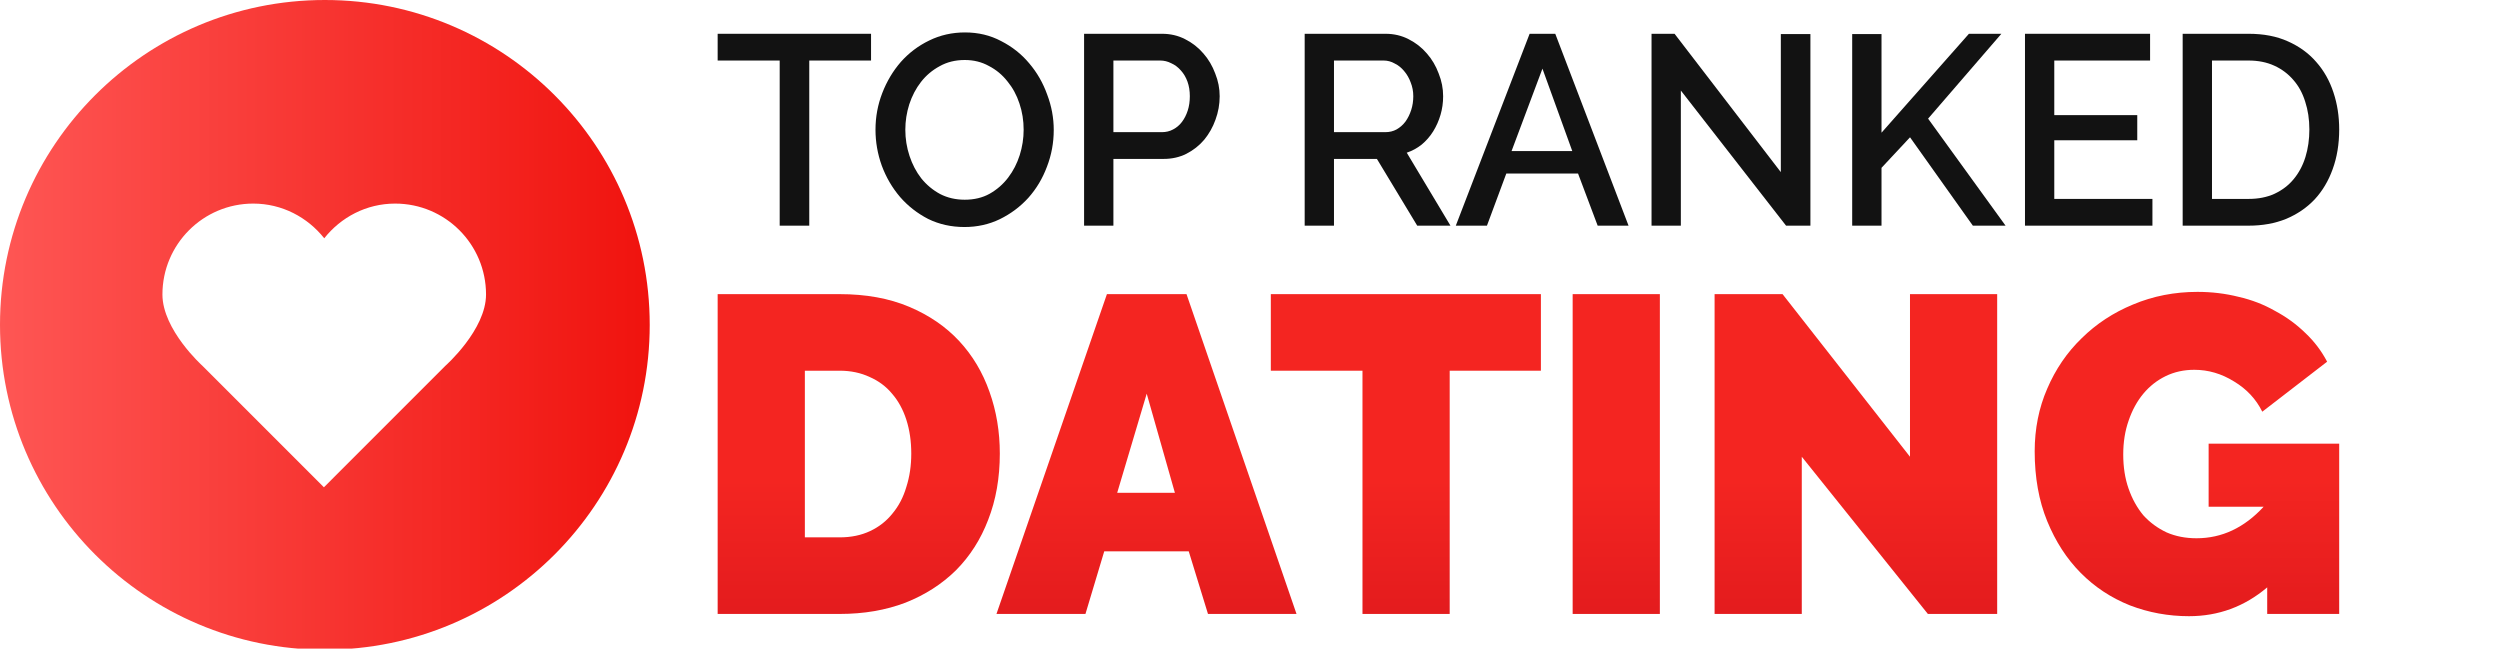 <svg width="177" height="46" viewBox="0 0 177 46" fill="none" xmlns="http://www.w3.org/2000/svg">
<g clip-path="url(#clip0_1627_76)">
<path d="M50.81 43.467V20.825H59.453C61.31 20.825 62.946 21.122 64.36 21.717C65.774 22.313 66.956 23.121 67.906 24.141C68.856 25.162 69.573 26.363 70.058 27.745C70.544 29.105 70.787 30.562 70.787 32.114C70.787 33.836 70.512 35.398 69.963 36.802C69.436 38.184 68.676 39.374 67.684 40.373C66.692 41.351 65.5 42.117 64.107 42.669C62.714 43.201 61.163 43.467 59.453 43.467H50.81ZM64.518 32.114C64.518 31.242 64.402 30.445 64.17 29.722C63.938 28.999 63.6 28.382 63.157 27.872C62.735 27.362 62.207 26.969 61.574 26.692C60.941 26.395 60.234 26.246 59.453 26.246H56.984V38.045H59.453C60.255 38.045 60.973 37.897 61.606 37.599C62.239 37.301 62.767 36.886 63.189 36.355C63.632 35.824 63.959 35.196 64.17 34.474C64.402 33.751 64.518 32.964 64.518 32.114Z" fill="url(#paint0_linear_1627_76)"/>
<path d="M78.37 20.825H84.005L91.793 43.467H85.525L84.163 39.034H78.18L76.85 43.467H70.55L78.37 20.825ZM83.182 34.888L81.187 27.872L79.098 34.888H83.182Z" fill="url(#paint1_linear_1627_76)"/>
<path d="M109.096 26.246H102.638V43.467H96.464V26.246H89.974V20.825H109.096V26.246Z" fill="url(#paint2_linear_1627_76)"/>
<path d="M111.344 43.467V20.825H117.518V43.467H111.344Z" fill="url(#paint3_linear_1627_76)"/>
<path d="M127.566 32.337V43.467H121.393V20.825H126.204L135.227 32.337V20.825H141.4V43.467H136.493L127.566 32.337Z" fill="url(#paint4_linear_1627_76)"/>
<path d="M160.518 41.585C158.914 42.946 157.068 43.626 154.979 43.626C153.522 43.626 152.129 43.371 150.8 42.861C149.469 42.329 148.309 41.564 147.317 40.564C146.325 39.565 145.534 38.343 144.942 36.897C144.351 35.451 144.056 33.804 144.056 31.954C144.056 30.36 144.351 28.882 144.942 27.521C145.534 26.139 146.347 24.949 147.38 23.95C148.414 22.929 149.628 22.132 151.021 21.558C152.435 20.963 153.955 20.665 155.58 20.665C156.593 20.665 157.564 20.782 158.492 21.016C159.421 21.228 160.276 21.558 161.057 22.004C161.859 22.43 162.577 22.95 163.209 23.567C163.843 24.162 164.359 24.843 164.76 25.608L160.17 29.148C159.727 28.255 159.062 27.543 158.176 27.011C157.29 26.458 156.351 26.182 155.359 26.182C154.619 26.182 153.944 26.331 153.332 26.628C152.72 26.926 152.192 27.341 151.749 27.872C151.306 28.404 150.958 29.041 150.705 29.785C150.451 30.508 150.325 31.306 150.325 32.177C150.325 33.07 150.451 33.878 150.705 34.601C150.958 35.324 151.306 35.951 151.749 36.483C152.213 36.993 152.762 37.397 153.396 37.694C154.028 37.971 154.735 38.109 155.516 38.109C157.31 38.109 158.894 37.365 160.265 35.877H156.371V31.412H165.615V43.467H160.518V41.585Z" fill="url(#paint5_linear_1627_76)"/>
<path d="M61.67 4.286H57.296V15.977H55.202V4.286H50.81V2.392H61.67V4.286Z" fill="#121212"/>
<path d="M68.285 16.073C67.347 16.073 66.488 15.881 65.71 15.499C64.944 15.103 64.283 14.587 63.727 13.949C63.171 13.298 62.738 12.559 62.43 11.729C62.133 10.9 61.985 10.052 61.985 9.184C61.985 8.279 62.145 7.411 62.467 6.582C62.788 5.753 63.227 5.02 63.782 4.382C64.351 3.744 65.018 3.24 65.784 2.87C66.562 2.487 67.408 2.296 68.323 2.296C69.261 2.296 70.114 2.5 70.88 2.908C71.658 3.304 72.319 3.827 72.863 4.477C73.419 5.128 73.845 5.868 74.141 6.697C74.45 7.513 74.605 8.349 74.605 9.204C74.605 10.109 74.444 10.977 74.123 11.806C73.814 12.635 73.375 13.368 72.807 14.006C72.239 14.631 71.566 15.135 70.787 15.518C70.021 15.888 69.187 16.073 68.285 16.073ZM64.097 9.184C64.097 9.822 64.196 10.441 64.394 11.04C64.592 11.64 64.87 12.169 65.228 12.629C65.599 13.088 66.043 13.458 66.562 13.738C67.081 14.006 67.662 14.14 68.304 14.14C68.971 14.14 69.558 14 70.064 13.719C70.583 13.426 71.022 13.043 71.38 12.571C71.739 12.099 72.01 11.57 72.196 10.983C72.381 10.396 72.474 9.797 72.474 9.184C72.474 8.534 72.375 7.915 72.177 7.328C71.98 6.729 71.695 6.206 71.325 5.759C70.966 5.3 70.528 4.937 70.009 4.669C69.502 4.388 68.934 4.248 68.304 4.248C67.637 4.248 67.044 4.395 66.525 4.688C66.006 4.969 65.568 5.338 65.209 5.798C64.851 6.257 64.573 6.786 64.376 7.386C64.19 7.973 64.097 8.572 64.097 9.184Z" fill="#121212"/>
<path d="M76.753 15.977V2.392H82.276C82.869 2.392 83.412 2.519 83.906 2.774C84.413 3.03 84.845 3.368 85.204 3.789C85.562 4.197 85.84 4.669 86.038 5.205C86.248 5.728 86.353 6.263 86.353 6.812C86.353 7.386 86.254 7.941 86.056 8.476C85.871 8.999 85.605 9.471 85.259 9.892C84.913 10.301 84.493 10.632 83.999 10.887C83.517 11.13 82.98 11.251 82.387 11.251H78.829V15.977H76.753ZM78.829 9.357H82.257C82.554 9.357 82.819 9.293 83.054 9.165C83.301 9.038 83.511 8.859 83.684 8.63C83.857 8.4 83.993 8.132 84.092 7.826C84.191 7.52 84.24 7.182 84.24 6.812C84.24 6.429 84.184 6.085 84.073 5.779C83.962 5.472 83.808 5.211 83.61 4.994C83.412 4.764 83.184 4.592 82.924 4.477C82.677 4.35 82.418 4.286 82.146 4.286H78.829V9.357Z" fill="#121212"/>
<path d="M92.371 15.977V2.392H98.097C98.69 2.392 99.234 2.519 99.728 2.774C100.234 3.03 100.667 3.368 101.025 3.789C101.383 4.197 101.661 4.669 101.859 5.205C102.069 5.728 102.174 6.263 102.174 6.812C102.174 7.271 102.112 7.711 101.989 8.132C101.865 8.553 101.692 8.942 101.47 9.299C101.247 9.656 100.976 9.969 100.654 10.237C100.333 10.492 99.981 10.683 99.598 10.811L102.693 15.977H100.339L97.485 11.251H94.446V15.977H92.371ZM94.446 9.357H98.079C98.375 9.357 98.641 9.293 98.875 9.165C99.122 9.025 99.332 8.84 99.505 8.61C99.678 8.368 99.814 8.094 99.913 7.788C100.012 7.481 100.061 7.156 100.061 6.812C100.061 6.467 99.999 6.142 99.876 5.836C99.765 5.53 99.61 5.262 99.413 5.032C99.227 4.803 99.005 4.624 98.746 4.497C98.499 4.356 98.239 4.286 97.967 4.286H94.446V9.357Z" fill="#121212"/>
<path d="M108.297 2.392H110.113L115.301 15.977H113.115L111.725 12.284H106.647L105.276 15.977H103.071L108.297 2.392ZM111.317 10.696L109.205 4.86L107.018 10.696H111.317Z" fill="#121212"/>
<path d="M119.004 6.41V15.977H116.929V2.392H118.559L126.083 12.188V2.411H128.177V15.977H126.453L119.004 6.41Z" fill="#121212"/>
<path d="M131.135 15.977V2.411H133.211V9.395L139.4 2.392H141.697L136.509 8.4L141.994 15.977H139.678L135.23 9.72L133.211 11.882V15.977H131.135Z" fill="#121212"/>
<path d="M152.392 14.083V15.977H143.369V2.392H152.226V4.286H145.443V8.151H151.318V9.931H145.443V14.083H152.392Z" fill="#121212"/>
<path d="M154.533 15.977V2.392H159.203C160.265 2.392 161.193 2.57 161.983 2.928C162.787 3.285 163.454 3.769 163.985 4.382C164.528 4.994 164.936 5.715 165.208 6.544C165.48 7.36 165.615 8.234 165.615 9.165C165.615 10.198 165.46 11.136 165.152 11.978C164.855 12.807 164.429 13.521 163.874 14.121C163.317 14.708 162.644 15.167 161.853 15.499C161.063 15.818 160.179 15.977 159.203 15.977H154.533ZM163.503 9.165C163.503 8.451 163.404 7.794 163.207 7.194C163.021 6.595 162.743 6.085 162.372 5.664C162.001 5.23 161.551 4.892 161.02 4.65C160.488 4.407 159.883 4.286 159.203 4.286H156.609V14.083H159.203C159.896 14.083 160.507 13.962 161.038 13.719C161.582 13.464 162.032 13.12 162.39 12.686C162.761 12.239 163.039 11.717 163.225 11.117C163.41 10.517 163.503 9.867 163.503 9.165Z" fill="#121212"/>
<path d="M23 0C10.298 0 0 10.298 0 23C0 35.702 10.298 46 23 46C35.702 46 46 35.702 46 23C46 10.298 35.702 0 23 0ZM31.54 25.892L22.933 34.5L14.325 25.892C14.325 25.892 11.5 23.351 11.5 20.85C11.5 17.294 14.381 14.414 17.93 14.414C19.974 14.414 21.777 15.386 22.956 16.87C24.134 15.386 25.931 14.414 27.975 14.414C31.53 14.414 34.411 17.294 34.411 20.85C34.411 23.351 31.54 25.892 31.54 25.892Z" fill="url(#paint6_linear_1627_76)"/>
</g>
<defs>
<linearGradient id="paint0_linear_1627_76" x1="70.339" y1="2.066" x2="70.339" y2="62.81" gradientUnits="userSpaceOnUse">
<stop offset="0.525" stop-color="#F42521"/>
<stop offset="1" stop-color="#C20817"/>
</linearGradient>
<linearGradient id="paint1_linear_1627_76" x1="91.317" y1="2.066" x2="91.317" y2="62.81" gradientUnits="userSpaceOnUse">
<stop offset="0.525" stop-color="#F42521"/>
<stop offset="1" stop-color="#C20817"/>
</linearGradient>
<linearGradient id="paint2_linear_1627_76" x1="108.667" y1="2.066" x2="108.667" y2="62.81" gradientUnits="userSpaceOnUse">
<stop offset="0.525" stop-color="#F42521"/>
<stop offset="1" stop-color="#C20817"/>
</linearGradient>
<linearGradient id="paint3_linear_1627_76" x1="117.38" y1="2.066" x2="117.38" y2="62.81" gradientUnits="userSpaceOnUse">
<stop offset="0.525" stop-color="#F42521"/>
<stop offset="1" stop-color="#C20817"/>
</linearGradient>
<linearGradient id="paint4_linear_1627_76" x1="140.951" y1="2.066" x2="140.951" y2="62.81" gradientUnits="userSpaceOnUse">
<stop offset="0.525" stop-color="#F42521"/>
<stop offset="1" stop-color="#C20817"/>
</linearGradient>
<linearGradient id="paint5_linear_1627_76" x1="165.132" y1="1.642" x2="165.132" y2="63.242" gradientUnits="userSpaceOnUse">
<stop offset="0.525" stop-color="#F42521"/>
<stop offset="1" stop-color="#C20817"/>
</linearGradient>
<linearGradient id="paint6_linear_1627_76" x1="0" y1="23" x2="46" y2="23" gradientUnits="userSpaceOnUse">
<stop stop-color="#FE5654"/>
<stop offset="1" stop-color="#F0130E"/>
</linearGradient>
<clipPath id="clip0_1627_76">
<rect width="176.8" height="45.922" fill="white"/>
</clipPath>
</defs>
</svg>
